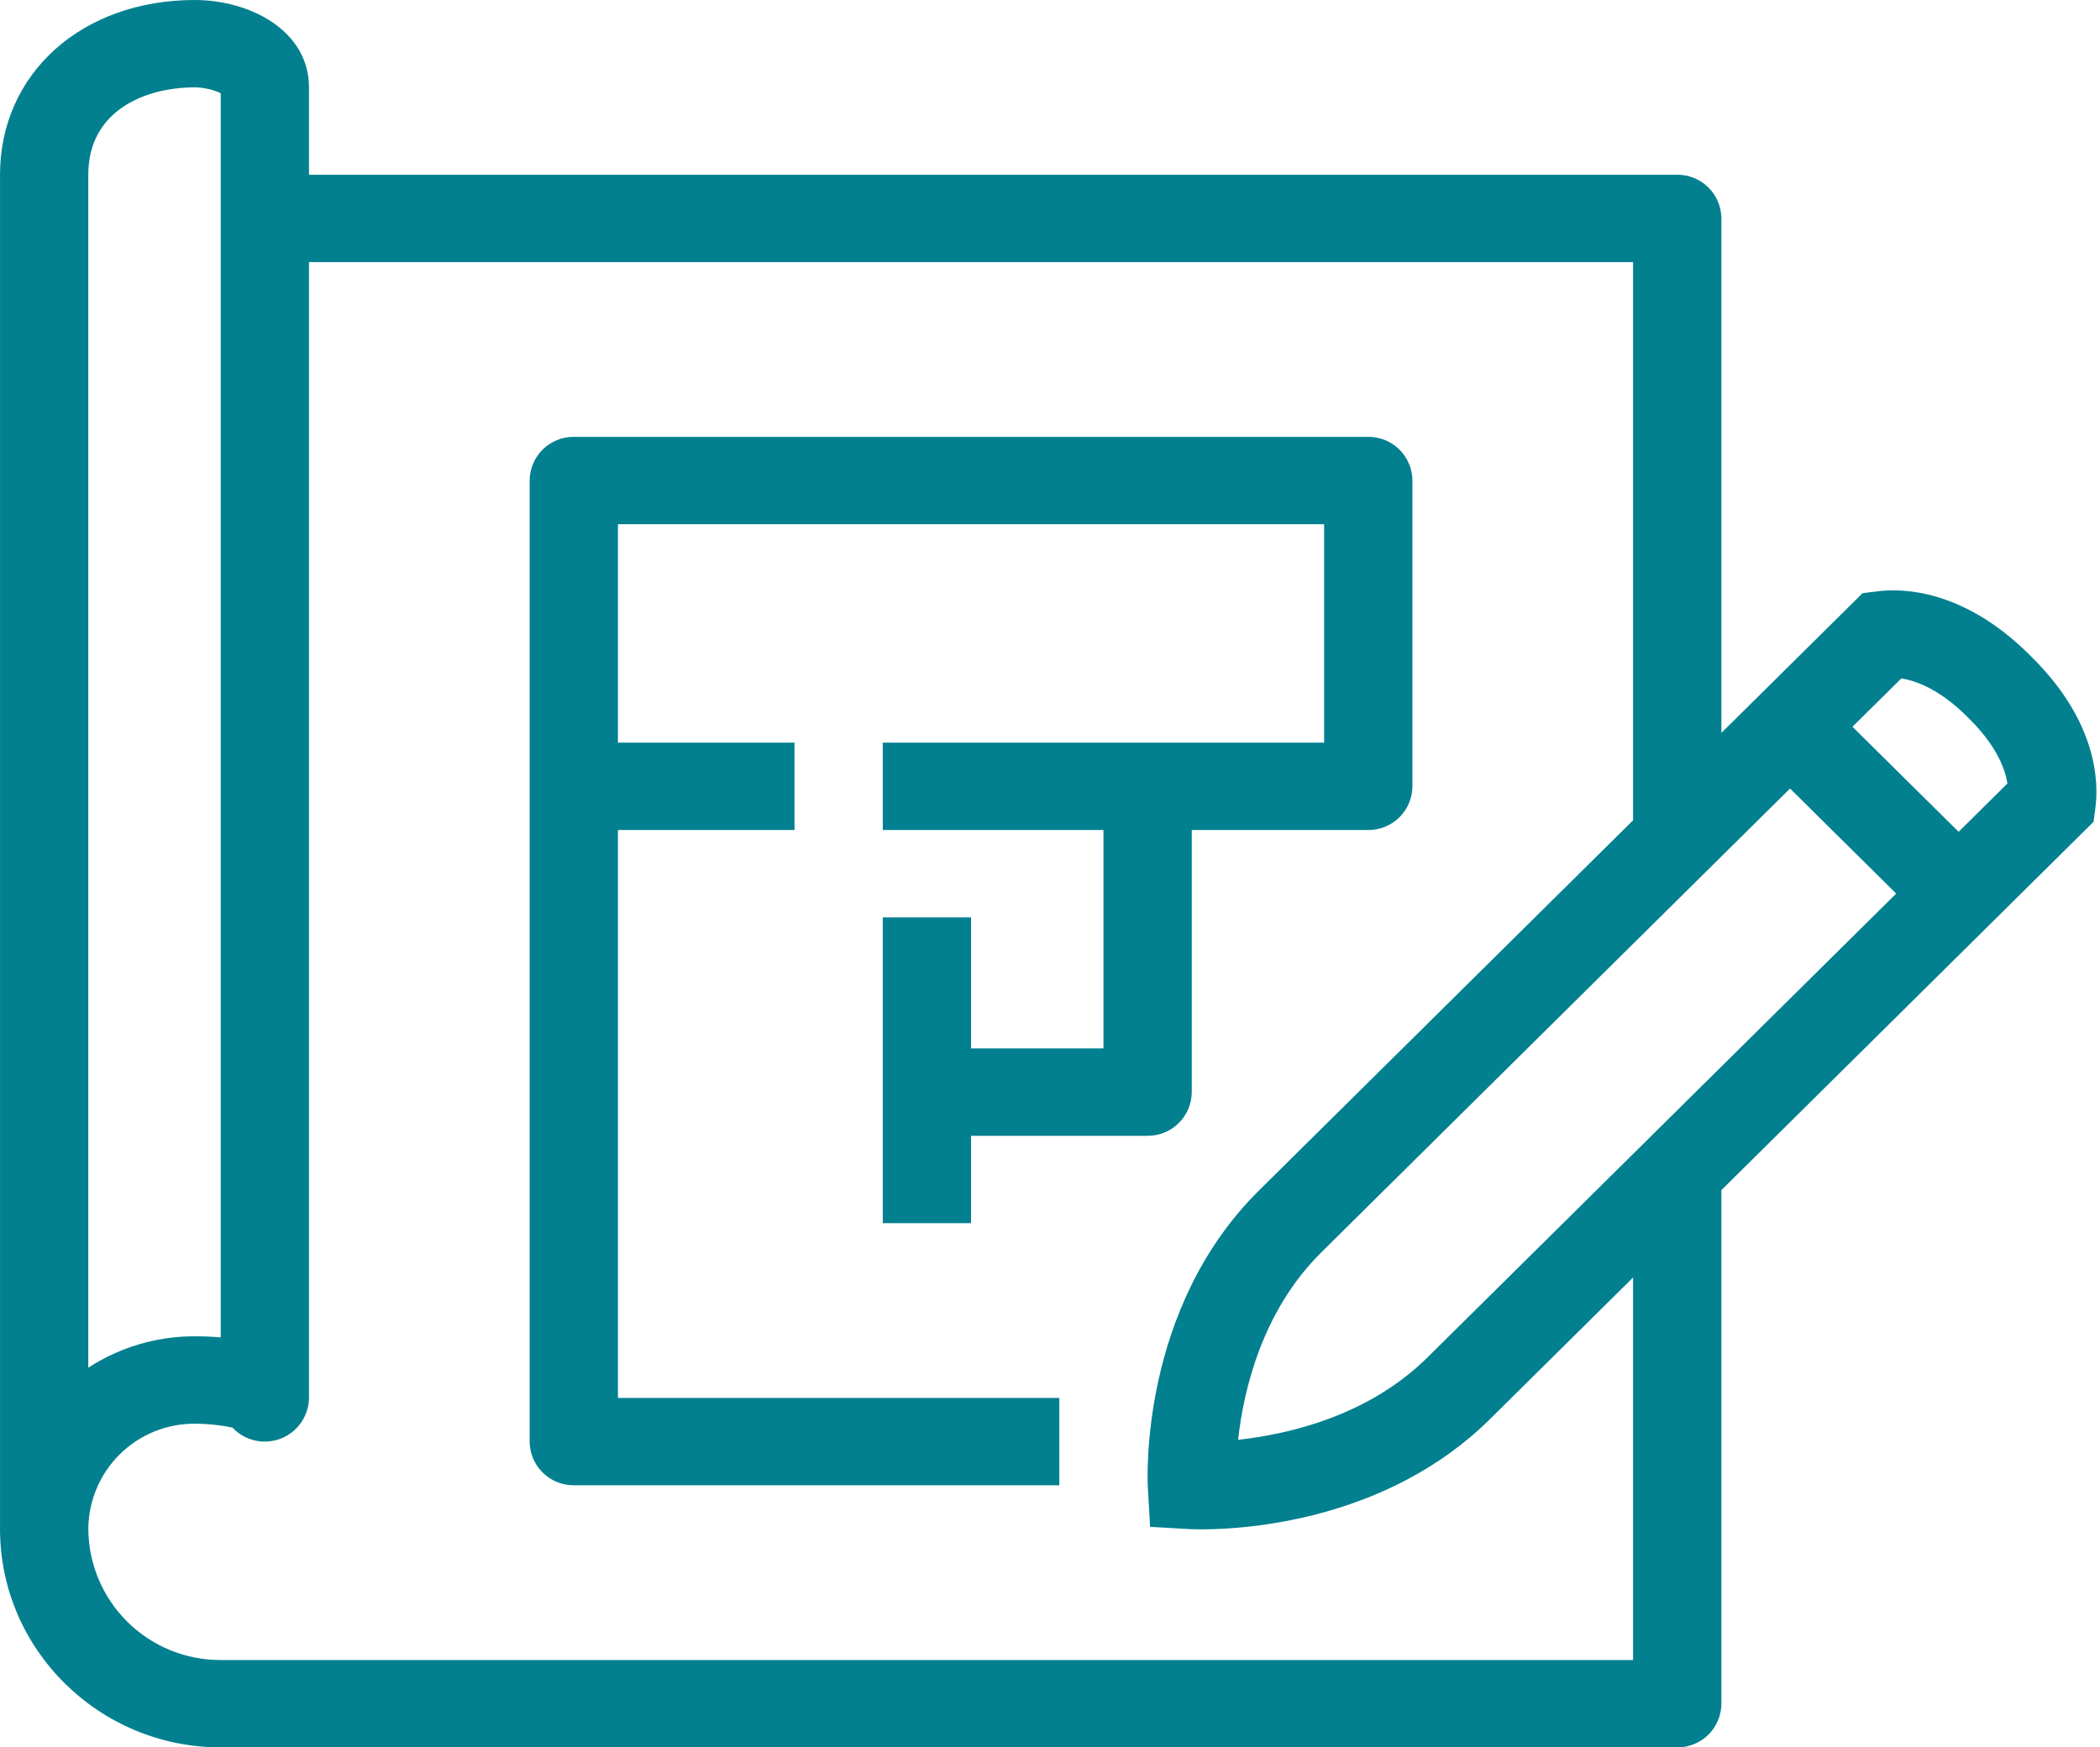 <svg width="435" height="362" viewBox="0 0 435 362" fill="none" xmlns="http://www.w3.org/2000/svg">
<g clip-path="url(#clip0_2544_318)">
<path fill-rule="evenodd" clip-rule="evenodd" d="M434.064 167.191L433.664 170.253L356.574 246.553V352.953C356.561 355.365 355.591 357.673 353.877 359.37C352.163 361.066 349.846 362.014 347.434 362.003H45.718C20.518 362.003 0.005 341.703 0.005 316.753V36.2C0.005 15.223 16.96 0 40.321 0C51.803 0 64.004 6.346 64.004 18.1V36.2H347.434C349.846 36.189 352.163 37.137 353.877 38.834C355.591 40.53 356.561 42.838 356.574 45.25V151.835L385.814 122.891L388.914 122.497C393.764 121.865 406.514 121.91 420.254 135.52L420.904 136.17C434.664 149.78 434.684 162.4 434.064 167.191ZM45.718 19.306C44.025 18.522 42.183 18.111 40.318 18.1C30.153 18.1 18.287 22.841 18.287 36.2V283.338C24.846 279.084 32.5 276.825 40.318 276.838C41.957 276.838 43.8 276.896 45.718 277.059V19.306ZM338.284 54.3H64.004V289.6C63.981 291.429 63.412 293.21 62.369 294.712C61.326 296.215 59.858 297.371 58.152 298.032C56.446 298.692 54.582 298.827 52.799 298.419C51.016 298.011 49.395 297.079 48.147 295.742C45.572 295.214 42.95 294.946 40.321 294.942C34.51 294.921 28.928 297.205 24.799 301.293C20.67 305.381 18.331 310.94 18.294 316.75C18.339 323.985 21.252 330.906 26.394 335.996C31.536 341.086 38.487 343.929 45.722 343.9H338.284V264.651L308.624 294.006C287.254 315.159 257.694 316.83 248.894 316.83C247.474 316.83 246.594 316.785 246.374 316.776L238.234 316.317L237.774 308.252C237.684 306.752 235.944 271.226 260.774 246.643L338.284 169.933V54.3ZM273.704 259.441C261.334 271.686 257.574 288.208 256.464 298.274C266.624 297.174 283.324 293.453 295.694 281.209L392.784 185.12L370.794 163.355L273.704 259.441ZM407.974 148.967L407.324 148.318C401.574 142.631 396.684 140.986 393.844 140.549L383.724 150.559L405.714 172.323L415.824 162.313C415.384 159.5 413.724 154.655 407.974 148.967ZM246.864 226.25C246.857 227.445 246.615 228.627 246.152 229.729C245.689 230.83 245.013 231.83 244.163 232.67C243.314 233.51 242.307 234.175 241.2 234.626C240.093 235.078 238.909 235.307 237.714 235.3H201.144V253.4H182.864V190.05H201.144V217.2H228.574V171.95H182.864V153.85H274.284V108.6H128.004V153.85H164.574V171.95H128.004V289.6H219.434V307.7H118.864C117.669 307.707 116.484 307.478 115.378 307.026C114.271 306.575 113.264 305.91 112.415 305.07C111.565 304.23 110.889 303.23 110.426 302.129C109.962 301.027 109.72 299.845 109.714 298.65V99.55C109.72 98.355 109.962 97.173 110.426 96.071C110.889 94.97 111.565 93.97 112.415 93.13C113.264 92.29 114.271 91.625 115.378 91.174C116.484 90.722 117.669 90.493 118.864 90.5H283.434C285.846 90.489 288.163 91.437 289.877 93.133C291.591 94.83 292.561 97.138 292.574 99.55V162.9C292.561 165.312 291.591 167.62 289.877 169.317C288.163 171.013 285.846 171.961 283.434 171.95H246.864V226.25Z" fill="#02808F"/>
</g>
<defs>
<clipPath id="clip0_2544_318">
<rect width="434.254" height="362" fill="white"/>
</clipPath>
</defs>
</svg>

